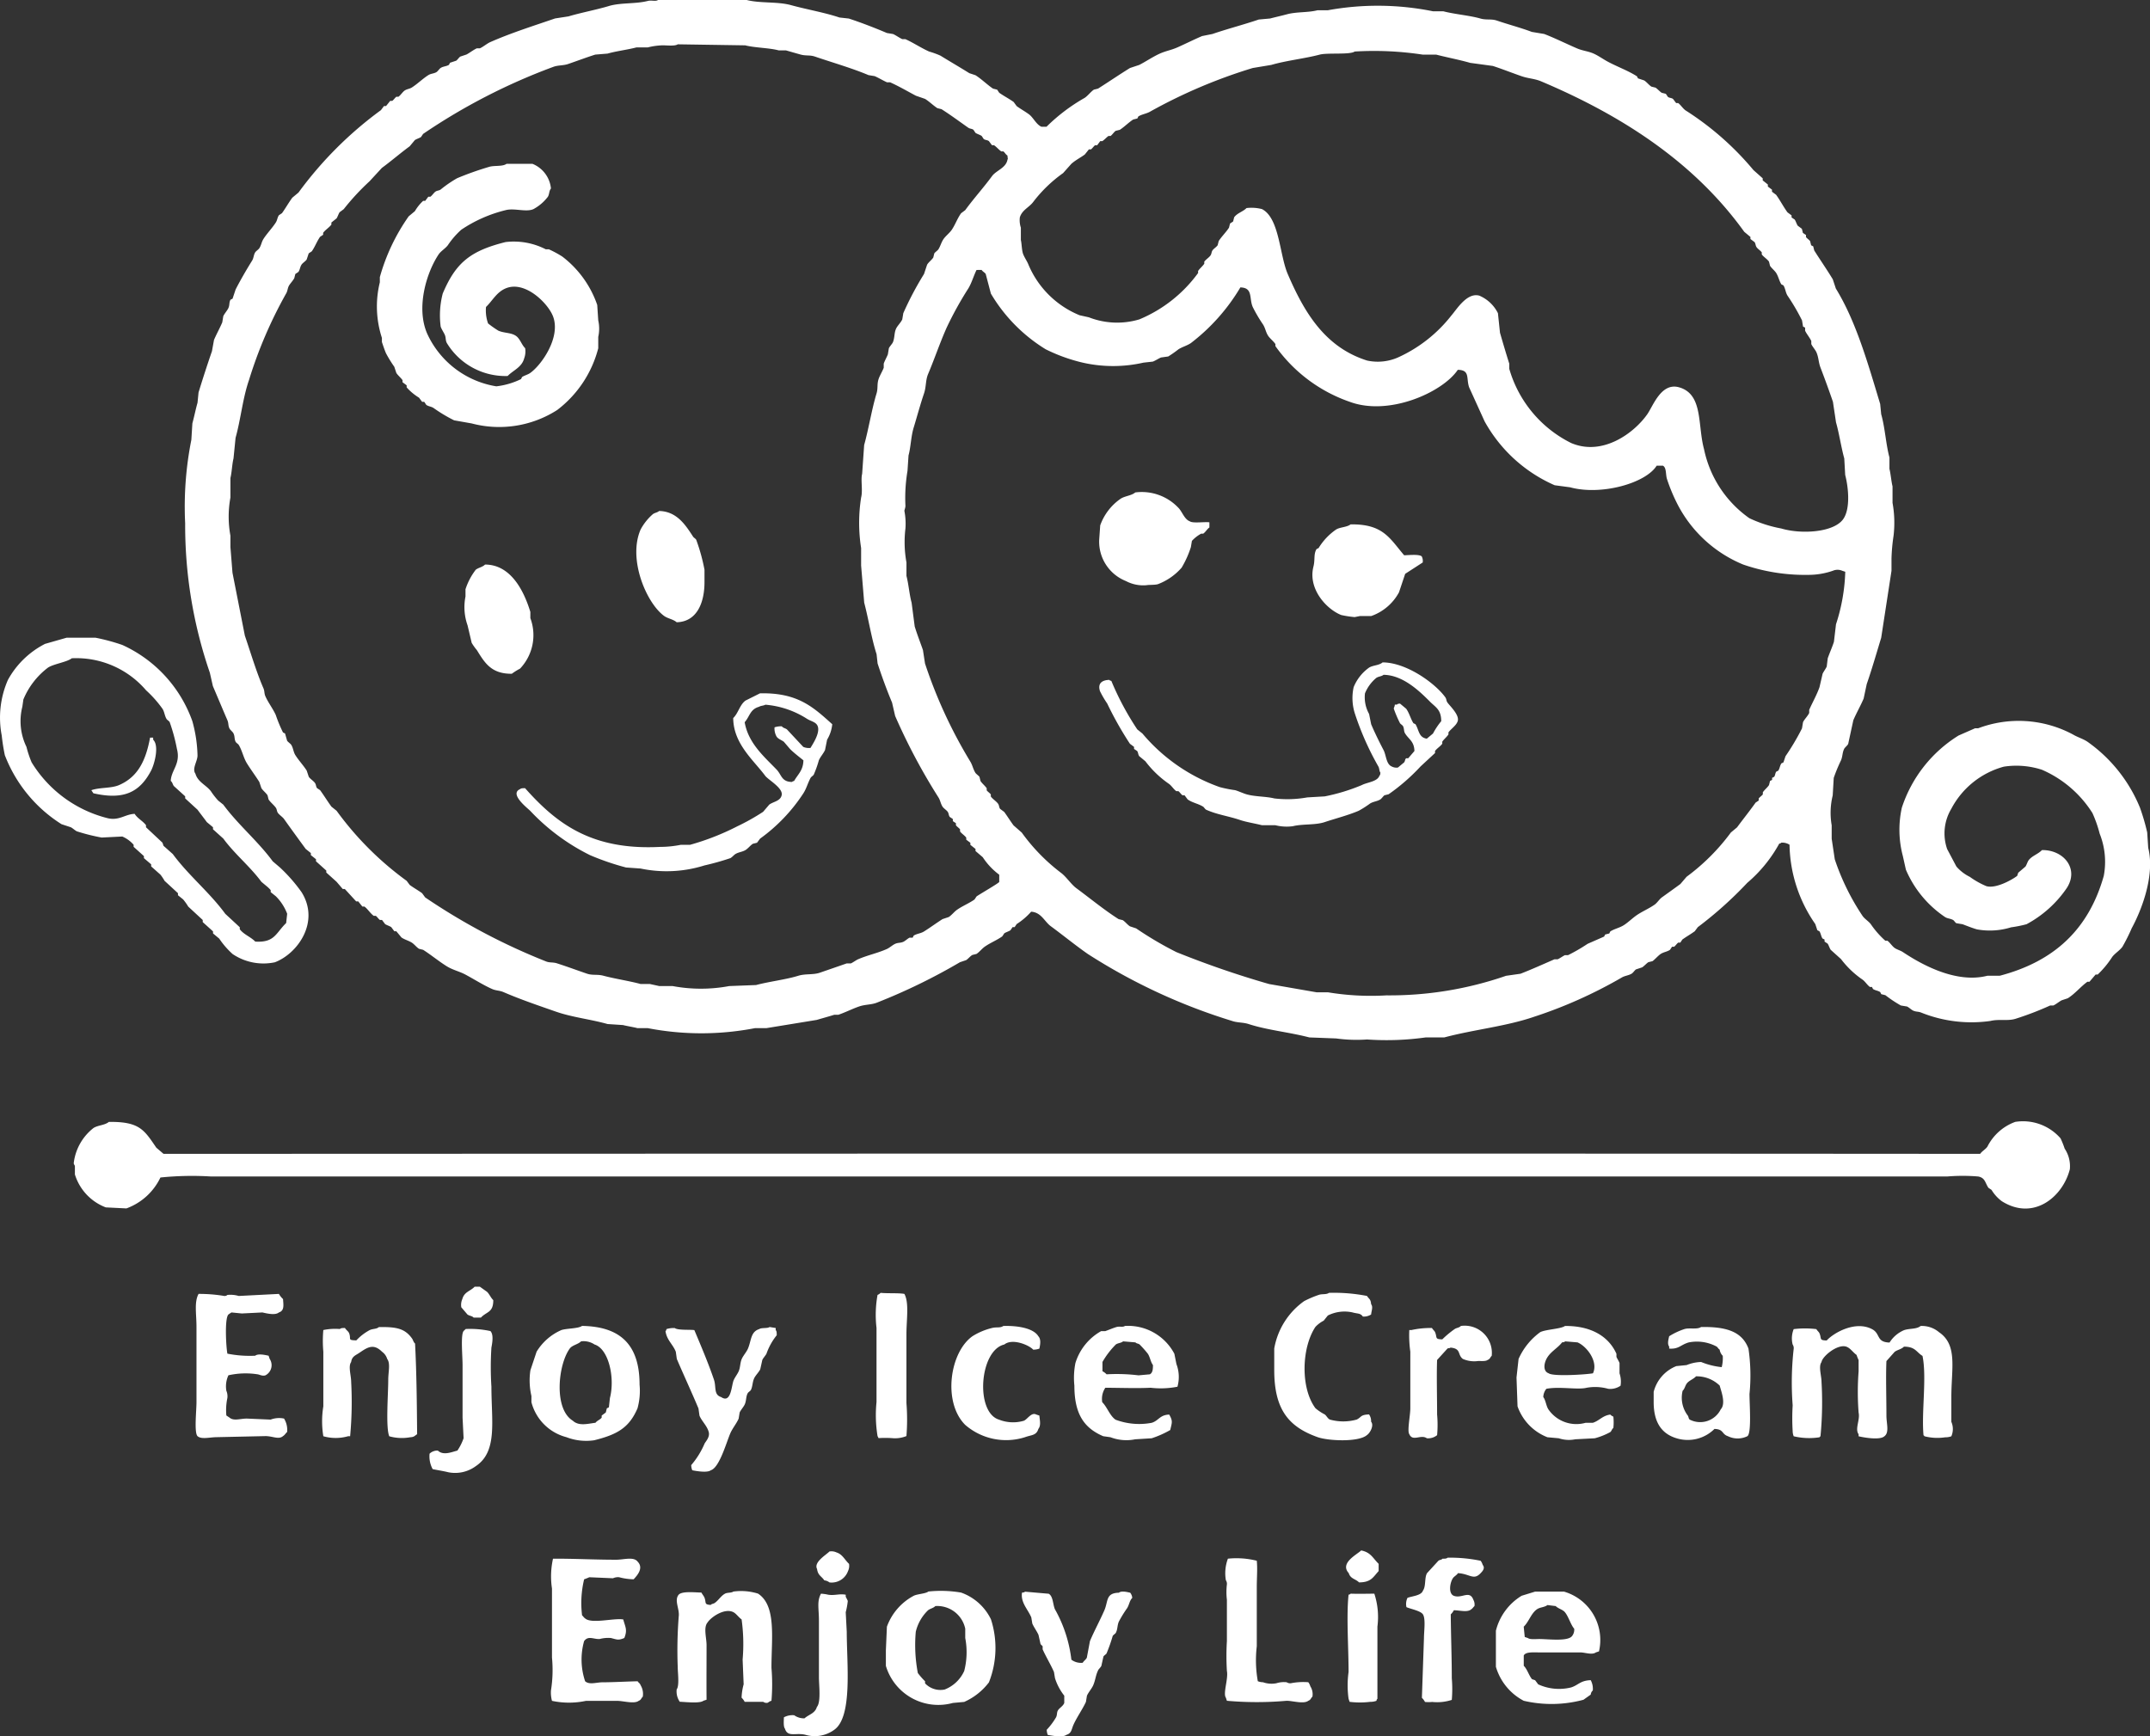 <svg xmlns="http://www.w3.org/2000/svg" xmlns:xlink="http://www.w3.org/1999/xlink" width="178.274" height="144" viewBox="0 0 178.274 144"><rect x="0" y="0" width="178.274" height="144" fill="#333333" stroke="none"/><defs><clipPath id="a"><rect width="178.274" height="144" fill="#fff"/></clipPath></defs><g clip-path="url(#a)"><path d="M54.57,0h7.348c1.129.29,2.539.114,3.674.427,1.288.355,2.793.612,4.016,1.025l.769.085c1.01.328,2.209.793,3.161,1.2l.513.085c.226.1.551.331.769.427h.256c.63.28,1.324.741,1.965,1.025a7.023,7.023,0,0,1,.94.342c.762.471,1.639.979,2.392,1.452l.513.171c.494.31.974.79,1.453,1.111l.342.085.171.256c.4.286.8.481,1.2.769L84.3,8.8c.349.255.677.428,1.025.684s.6.842,1.025,1.025h.427a15.088,15.088,0,0,1,3.161-2.392c.249-.159.52-.524.769-.684l.342-.085c.856-.544,1.779-1.171,2.649-1.709l.769-.256c.548-.279,1.148-.691,1.709-.94.514-.228.938-.285,1.453-.513.633-.28,1.4-.664,2.051-.94l.854-.171c1.179-.408,2.621-.783,3.845-1.2l.94-.085c.4-.107.98-.236,1.367-.342.83-.228,1.753-.133,2.563-.342h.854a23.063,23.063,0,0,1,8.715.085h.854c.955.251,2.182.343,3.076.6.512.146.9.013,1.367.171.918.314,2.033.608,2.9.94l1.025.171c.878.338,1.872.829,2.734,1.2.472.2.9.222,1.367.427.386.171.822.485,1.2.684.822.435,1.625.715,2.392,1.2l.085.171.513.171c.2.123.4.388.6.513l.342.085c.155.1.357.329.513.427l.342.085.171.256c.146.1.282.068.427.171l.256.342h.171c.207.15.387.448.6.6a24.264,24.264,0,0,1,5.639,4.956l.769.684v.171l.427.342v.171l.342.256v.171l.342.256c.349.482.592.972.94,1.452l.342.256v.171l.256.171c.089.124.167.389.256.513l.342.256.085.342.256.171v.171c.071.106.274.235.342.342l.085.342.171.085.085.342c.488.778,1.061,1.6,1.538,2.392l.256.769c1.676,2.727,2.654,6.194,3.674,9.569l.085.854c.316,1.1.386,2.474.684,3.589v.94c.1.381.153,1.049.256,1.452V41.7a9.261,9.261,0,0,1,.085,2.734,15.6,15.6,0,0,0-.171,1.88v1.025l-.854,5.554c-.386,1.27-.783,2.641-1.2,3.845l-.256,1.2c-.243.574-.612,1.22-.854,1.794l-.427,1.965c-.063.14-.278.287-.342.427-.153.334-.11.594-.256.94a13.2,13.2,0,0,0-.6,1.452l-.085,1.452a6.04,6.04,0,0,0-.085,2.478v1.111l.256,1.709a19.489,19.489,0,0,0,2.307,4.7c.173.248.508.444.684.684a7.451,7.451,0,0,0,1.2,1.367h.171c.21.15.391.451.6.6.192.136.484.209.683.342,1.416.941,4.345,2.644,7.006,1.965h1.025c4.509-1.184,7.377-3.842,8.63-8.288a6.3,6.3,0,0,0-.342-3.5,10.292,10.292,0,0,0-.6-1.709,9.351,9.351,0,0,0-4.187-3.588,6.858,6.858,0,0,0-3.161-.256,6.989,6.989,0,0,0-4.357,3.5,3.972,3.972,0,0,0-.342,3.332l.769,1.452a3.533,3.533,0,0,0,1.111.854,6.893,6.893,0,0,0,1.367.769c.811.242,2.209-.57,2.563-.854l.085-.256.6-.513c.087-.119.169-.394.256-.513.275-.377.8-.518,1.111-.854,1.806-.025,3.105,1.556,2.051,3.161a9.412,9.412,0,0,1-3.332,2.99,10.182,10.182,0,0,1-1.282.256,5.935,5.935,0,0,1-2.82.171c-.368-.1-.861-.3-1.2-.427l-.513-.085c-.083-.037-.189-.215-.256-.256-.224-.137-.462-.117-.684-.256a8.951,8.951,0,0,1-3.247-3.93L157.782,71a8.486,8.486,0,0,1-.085-4.016A11.1,11.1,0,0,1,162.4,61l1.367-.6h.256a9.532,9.532,0,0,1,7.861.513c.4.239.815.345,1.2.6a12.454,12.454,0,0,1,4.357,5.468,17.664,17.664,0,0,1,.6,2.051l.085,1.282c.589,2.349-.62,5.3-1.367,6.664a14.827,14.827,0,0,1-.769,1.538c-.22.311-.631.551-.854.854a7.9,7.9,0,0,1-1.2,1.453h-.171l-.513.6h-.171c-.554.4-1.027.995-1.623,1.367l-.513.171c-.205.108-.473.335-.684.427H170A25.565,25.565,0,0,1,167.1,84.5c-.648.191-1.345,0-2.051.171a11.176,11.176,0,0,1-5.725-.684c-.267-.113-.418-.054-.684-.171-.148-.065-.364-.278-.513-.342l-.513-.085a10.366,10.366,0,0,1-1.282-.854l-.342-.085-.085-.171c-.2-.131-.39-.124-.6-.256l-.085-.171h-.171c-.212-.148-.392-.448-.6-.6a7.692,7.692,0,0,1-1.794-1.709l-.854-.769c-.089-.122-.168-.389-.256-.513l-.256-.171v-.171l-.171-.085c-.132-.208-.125-.4-.256-.6l-.171-.085-.171-.513a11.827,11.827,0,0,1-2.136-6.579,1.1,1.1,0,0,0-.684-.171c-.1.085-.009.031-.171.085a11.569,11.569,0,0,1-2.649,3.247,32.247,32.247,0,0,1-4.1,3.674l-.256.342c-.35.255-.673.431-1.025.684l-.171.256h-.171c-.108.073-.234.269-.342.342h-.171l-.171.256c-.255.17-.51.177-.769.342-.2.127-.5.476-.684.6l-.342.085c-.155.1-.357.33-.513.427l-.513.171c-.1.066-.237.276-.342.342-.275.173-.578.171-.854.342a38.056,38.056,0,0,1-7.262,3.247c-2.329.8-4.987,1.056-7.433,1.709h-1.538a23.346,23.346,0,0,1-4.87.171,12.415,12.415,0,0,1-2.563-.085l-2.221-.085c-1.7-.443-3.47-.6-5.041-1.111-.46-.148-.918-.1-1.367-.256A48.292,48.292,0,0,1,90.2,79.118c-1.047-.731-2.045-1.549-3.076-2.307-.518-.381-.786-1.149-1.623-1.2a5.667,5.667,0,0,1-1.2,1.025l-.171.256h-.171l-.171.256c-.126.09-.386.166-.513.256l-.171.256c-.475.333-.977.522-1.452.854-.223.156-.449.45-.684.6l-.342.085c-.178.1-.349.324-.513.427L79.6,79.8a48.989,48.989,0,0,1-6.835,3.332c-.5.213-.983.151-1.538.342-.539.185-1.161.5-1.709.684H69.18c-.421.136-1.036.3-1.452.427l-4.187.684H62.6a23.394,23.394,0,0,1-8.886,0h-.854c-.321-.085-.875-.172-1.2-.256l-1.282-.085c-1.416-.4-2.914-.553-4.272-1.025-1.482-.516-2.991-1.031-4.357-1.623-.323-.14-.622-.116-.94-.256-.734-.325-1.511-.82-2.221-1.2-.512-.271-1.047-.379-1.538-.684-.657-.408-1.317-.954-1.965-1.367l-.342-.085c-.2-.124-.4-.388-.6-.513-.259-.165-.606-.249-.854-.427l-.427-.513H32.7l-.256-.342c-.121-.088-.391-.169-.513-.256l-.256-.342H31.5c-.108-.074-.234-.268-.342-.342h-.171c-.272-.195-.5-.57-.769-.769h-.171l-.342-.427h-.171l-.94-1.025h-.171l-.513-.6-.854-.769V72.2l-.854-.769v-.171l-.427-.342v-.171l-.427-.342c-.616-.84-1.191-1.63-1.794-2.478-.124-.175-.389-.337-.513-.513-.1-.146-.068-.281-.171-.427-.156-.223-.449-.449-.6-.684l-.085-.342c-.124-.2-.389-.4-.513-.6l-.171-.513c-.307-.488-.715-1.038-1.025-1.538-.294-.473-.392-1.063-.684-1.538-.042-.068-.218-.173-.256-.256-.119-.26-.052-.424-.171-.684-.064-.14-.277-.287-.342-.427-.12-.261-.056-.419-.171-.684-.38-.877-.82-1.931-1.2-2.82L17.4,55.793A37.626,37.626,0,0,1,15.353,43.4a28.372,28.372,0,0,1,.513-6.921l.085-1.367c.142-.516.277-1.185.427-1.709l.085-.854c.348-1.142.736-2.331,1.111-3.418l.171-.94c.189-.449.493-1,.684-1.452l.085-.513c.091-.209.334-.475.427-.684.114-.257.041-.437.171-.684l.171-.085.256-.769c.41-.8.905-1.649,1.367-2.392.138-.223.117-.462.256-.684.066-.105.275-.237.342-.342.166-.261.176-.508.342-.769.291-.458.734-.909,1.025-1.367.131-.207.12-.4.256-.6l.256-.171c.311-.436.54-.853.854-1.282l.513-.427a31.453,31.453,0,0,1,6.835-6.835l.256-.342h.171l.342-.427h.171c.108-.074.234-.268.342-.342h.171c.175-.122.337-.39.513-.513.2-.136.391-.125.6-.256.458-.29.908-.737,1.367-1.025.221-.139.462-.117.684-.256.1-.066.237-.276.342-.342.222-.139.461-.118.684-.256l.085-.171.513-.171c.1-.066.237-.276.342-.342l.513-.171c.262-.139.585-.393.854-.513h.256c.268-.119.586-.393.854-.513,1.7-.753,3.606-1.355,5.383-1.965l1.111-.171c1-.3,2.307-.546,3.332-.854.986-.3,2.219-.162,3.247-.427.306-.079.655.068.854-.085m7.177,3.759c.862.222,2,.208,2.82.427h.6c.347.1.849.244,1.2.342.464.13.772.025,1.2.171,1.463.5,3.091.964,4.443,1.538l.513.085c.305.13.721.38,1.025.513h.256c.7.309,1.475.763,2.136,1.111L76.7,8.2c.335.2.694.559,1.025.769l.342.085c.746.471,1.509,1.04,2.221,1.538.146.1.281.068.427.171l.171.256c.127.09.387.166.513.256l.171.256c.146.1.283.067.427.171l.256.342h.171c.2.134.4.379.6.513h.171c.131.094.184.25.342.342.011.257.06.238,0,.342-.118.691-.93.888-1.282,1.367-.722.983-1.5,1.831-2.221,2.82l-.342.256c-.31.429-.472.924-.769,1.367-.18.268-.5.508-.684.769s-.261.593-.427.854c-.067.105-.275.236-.342.342l-.085.342c-.121.19-.407.4-.513.6l-.256.769A26.57,26.57,0,0,0,74.9,25.974l-.085.513c-.112.258-.4.525-.513.769-.164.357-.106.726-.256,1.111-.058.148-.278.366-.342.513l-.085.513c-.086.221-.262.527-.342.769V30.5c-.1.273-.334.656-.427.94-.145.443-.035.75-.171,1.2-.394,1.294-.648,2.915-1.025,4.272L71.487,39.3c-.129.5.068,1.362-.085,1.965a13.549,13.549,0,0,0,0,4.187v1.452l.256,3.076c.371,1.408.6,2.951,1.025,4.272l.085.769c.337,1.042.784,2.262,1.2,3.247l.256,1.111a49.78,49.78,0,0,0,3.588,6.75c.165.261.175.509.342.769.095.148.329.287.427.427s.068.281.171.427l.256.171V68.1l.256.171v.171c.073.108.269.234.342.342v.171c.123.176.388.338.513.513v.171l.342.256v.171l.427.342v.171l.6.513a5.661,5.661,0,0,0,1.367,1.452v.6c-.057.115-1.639,1.024-1.88,1.2l-.171.256c-.475.333-.977.521-1.452.854-.223.156-.448.45-.684.6l-.513.171c-.487.307-1.046.72-1.538,1.025-.277.172-.575.174-.854.342l-.085.171h-.256c-.149.069-.363.275-.513.342-.264.117-.42.054-.684.171-.209.093-.474.334-.684.427-.8.356-1.571.5-2.392.854-.155.066-.442.281-.6.342h-.342c-.674.237-1.539.533-2.221.769-.565.195-1.194.071-1.794.256-1.035.32-2.4.475-3.5.769l-2.221.085a12.723,12.723,0,0,1-4.7,0H54.655c-.123-.032-.646-.14-.769-.171h-.769c-.958-.259-2.12-.429-3.076-.684-.517-.138-.9-.013-1.367-.171-.792-.269-1.682-.6-2.478-.854-.376-.121-.61-.031-.94-.171a51.877,51.877,0,0,1-10-5.3L35,74.077c-.354-.256-.676-.428-1.025-.684l-.256-.342a26.185,26.185,0,0,1-5.81-5.81l-.427-.342c-.337-.46-.6-.9-.94-1.367l-.256-.171c-.1-.146-.068-.281-.171-.427-.122-.173-.4-.337-.513-.513l-.171-.513c-.265-.42-.675-.859-.94-1.282-.172-.275-.169-.58-.342-.854-.065-.1-.278-.237-.342-.342l-.171-.6-.171-.085a11.872,11.872,0,0,1-.6-1.452c-.224-.5-.632-1.035-.854-1.538-.117-.264-.056-.418-.171-.684-.584-1.346-1.045-2.916-1.538-4.357l-1.025-5.212-.171-2.136v-.94a8.747,8.747,0,0,1,0-3.161V39.644c.115-.448.141-1.168.256-1.623l.171-1.709c.427-1.523.594-3.292,1.111-4.785a36.608,36.608,0,0,1,3.076-7.177c.138-.223.118-.46.256-.684.109-.175.323-.4.427-.6l.085-.342.256-.171c.136-.2.124-.392.256-.6.093-.146.335-.288.427-.427l.171-.513.256-.171c.273-.393.409-.8.684-1.2l.256-.171V19.31c.176-.246.508-.444.684-.684v-.171l.427-.342c.087-.12.169-.392.256-.513l.342-.256a19.71,19.71,0,0,1,2.136-2.307l1.025-1.111c.8-.588,1.507-1.205,2.307-1.794l.427-.513c.122-.089.389-.168.513-.256l.171-.256A49.975,49.975,0,0,1,45.855,5.554c.427-.165.84-.1,1.282-.256.686-.236,1.531-.552,2.221-.769l1.025-.085c.711-.207,1.675-.321,2.392-.513h.94a5.585,5.585,0,0,1,1.2-.171c.389-.006,1.039.085,1.282-.085l5.554.085m56.22.769h1.111c.91.235,1.943.431,2.82.684l1.88.256c.748.24,1.637.594,2.392.854.59.2,1.068.192,1.623.427,6.858,2.9,12.754,6.8,16.832,12.474l.513.427v.171l.342.256c.1.145.069.281.171.427s.327.281.427.427V21.1c.147.206.456.385.6.6l.085.342c.125.2.388.4.513.6.187.3.242.642.427.94l.171.085c.171.276.17.578.342.854a17.455,17.455,0,0,1,1.2,2.051l.085.513.171.085v.256c.123.268.393.586.513.854v.256c.093.209.336.474.427.684.192.442.164.82.342,1.282.334.869.712,1.907,1.025,2.82l.256,1.709c.259.9.426,2.059.684,2.99L153,39.388c.292,1.134.426,2.846-.171,3.674-.8,1.106-3.482,1.259-5.126.769a10.763,10.763,0,0,1-2.649-.854,9.3,9.3,0,0,1-3.759-5.725c-.548-2.007-.058-4.54-2.051-5.126-1.494-.44-2.163,1.523-2.649,2.221-1.068,1.535-3.688,3.52-6.323,2.392a9.938,9.938,0,0,1-5.126-6.152v-.427c-.251-.786-.529-1.73-.769-2.563l-.171-1.623a3.061,3.061,0,0,0-1.538-1.452c-1.029-.3-1.907,1.176-2.307,1.623a11.779,11.779,0,0,1-4.443,3.5,4.169,4.169,0,0,1-2.563.256c-3.48-1.1-5.2-3.969-6.579-7.177-.681-1.581-.686-4.645-2.136-5.383a3.475,3.475,0,0,0-1.282-.085c-.291.3-.783.416-1.025.769l-.085.342-.256.171-.085.342c-.236.371-.619.74-.854,1.111l-.085.342c-.094.148-.329.287-.427.427s-.068.281-.171.427c-.122.175-.39.337-.513.513v.171c-.133.2-.379.4-.513.6v.171a11.475,11.475,0,0,1-4.87,3.845,6.437,6.437,0,0,1-4.187-.171l-.769-.171a7.8,7.8,0,0,1-4.272-4.272c-.106-.244-.342-.59-.427-.854-.1-.323-.1-.822-.171-1.111V18.882a1.975,1.975,0,0,1-.085-.854c.184-.617.778-.829,1.111-1.282a11.466,11.466,0,0,1,2.478-2.392l.684-.769c.339-.3.74-.5,1.111-.769l.342-.427h.171c.108-.074.234-.268.342-.342h.171l.256-.342h.171c.177-.106.348-.318.513-.427h.171c.145-.1.287-.334.427-.427l.342-.085c.37-.237.74-.619,1.111-.854l.342-.085.085-.171c.33-.2.7-.223,1.025-.427a43.289,43.289,0,0,1,8.459-3.589l1.538-.256c1.264-.368,2.754-.522,4.016-.854.646-.17,2.5.027,2.9-.256a26.806,26.806,0,0,1,5.639.256M42.01,13.585h2.136a2.461,2.461,0,0,1,1.538,2.051c-.16.179-.123.464-.256.684a3.73,3.73,0,0,1-1.2,1.025c-.615.27-1.577-.108-2.307.085a11.419,11.419,0,0,0-3.674,1.623,6.828,6.828,0,0,0-1.111,1.282c-.2.269-.583.49-.769.769-1,1.5-1.894,4.411-.94,6.579a7.641,7.641,0,0,0,5.725,4.357,6.291,6.291,0,0,0,2.051-.6l.085-.171c.216-.142.476-.193.684-.342.95-.681,2.549-2.974,1.88-4.7-.429-1.1-2.34-2.987-3.93-2.307-.757.324-1.077,1.013-1.623,1.538a3.21,3.21,0,0,0,.171,1.367,8.933,8.933,0,0,0,.854.6c.5.215,1.04.148,1.452.427.348.235.47.738.769,1.025a1.662,1.662,0,0,1-.085.854c-.2.74-.916.981-1.367,1.452a5.676,5.676,0,0,1-5.041-2.734c-.129-.248-.061-.424-.171-.684-.074-.173-.285-.487-.342-.684a7.2,7.2,0,0,1,.171-2.734c1.079-2.56,2.291-3.544,5.212-4.272a5.793,5.793,0,0,1,3.332.6h.256a9.1,9.1,0,0,1,1.111.6,8.532,8.532,0,0,1,2.9,4.016l.085,1.282a3.14,3.14,0,0,1,0,1.367v.94A9.369,9.369,0,0,1,46.2,34.005a8.913,8.913,0,0,1-7.092,1.111l-1.452-.256a12.679,12.679,0,0,1-1.709-1.025c-.207-.131-.4-.12-.6-.256l-.171-.256H35l-.256-.342a4.563,4.563,0,0,1-1.025-.854v-.171l-.342-.256v-.171c-.132-.193-.389-.4-.513-.6l-.171-.513a10.006,10.006,0,0,1-.684-1.111c-.131-.3-.253-.678-.342-.94v-.342a8.4,8.4,0,0,1-.171-4.614v-.427a16.414,16.414,0,0,1,2.392-5.041l.513-.427a3.73,3.73,0,0,1,.684-.854h.171l.256-.342h.171c.146-.1.286-.329.427-.427s.276-.07.427-.171a9.925,9.925,0,0,1,1.367-.94,25.809,25.809,0,0,1,2.649-.94c.427-.135,1.124-.007,1.452-.256m39.388,8.8c.084.139.276.223.342.342l.427,1.623A13.437,13.437,0,0,0,86.7,28.964a14.049,14.049,0,0,0,3.076,1.111,11.364,11.364,0,0,0,5.041,0l.769-.085c.194-.065.51-.276.684-.342l.6-.085a9.637,9.637,0,0,0,.854-.6c.324-.2.714-.3,1.025-.513a16.24,16.24,0,0,0,4.1-4.614c1.064.027.711.891,1.025,1.623a12.236,12.236,0,0,0,.854,1.452c.2.317.224.634.427.94.149.225.445.453.6.684v.171a12.614,12.614,0,0,0,6.152,4.614c3.265,1.221,7.718-.786,8.971-2.649,1.038.015.68.7.94,1.452l1.282,2.82a12.235,12.235,0,0,0,5.81,5.3l1.282.171c2.548.7,6.261-.323,7.177-1.794h.513c.314.159.219.73.342,1.111a14.383,14.383,0,0,0,.94,2.221,10.706,10.706,0,0,0,5.383,4.87,15.7,15.7,0,0,0,5.383.854,6.2,6.2,0,0,0,2.051-.342.976.976,0,0,1,.769,0l.256.085a15.4,15.4,0,0,1-.769,4.357l-.171,1.452c-.126.4-.372.956-.513,1.367l-.085.684c-.06.156-.276.444-.342.6l-.256,1.111c-.219.629-.6,1.3-.854,1.88v.256c-.114.257-.4.525-.513.769l-.085.513a19.757,19.757,0,0,1-1.367,2.307l-.171.513-.171.085c-.131.2-.124.39-.256.6l-.171.085c-.1.154-.069.274-.171.427l-.171.085v.171l-.171.085-.085.342c-.125.2-.383.4-.513.6v.171c-.072.108-.269.234-.342.342v.171l-.256.171c-.512.72-1.02,1.348-1.538,2.051l-.513.427a17.333,17.333,0,0,1-3.674,3.674l-.513.6c-.526.387-1,.724-1.538,1.111-.206.15-.386.45-.6.6-.468.328-.976.536-1.452.854-.366.245-.738.62-1.111.854-.35.22-.76.294-1.111.513l-.085.171-.342.085-.085.171-1.367.6a14.5,14.5,0,0,1-1.623.94h-.256c-.158.069-.44.273-.6.342H128.9c-.885.385-1.9.843-2.82,1.2l-1.2.171a29.5,29.5,0,0,1-9.911,1.623,21.84,21.84,0,0,1-4.87-.256h-.94l-3.93-.684a78.371,78.371,0,0,1-7.69-2.649,29.3,29.3,0,0,1-3.332-1.965l-.513-.171c-.2-.123-.4-.389-.6-.513l-.342-.085c-1.2-.764-2.353-1.717-3.5-2.563-.44-.324-.844-.96-1.282-1.282a15.676,15.676,0,0,1-3.247-3.332l-.684-.6c-.28-.381-.488-.723-.769-1.111l-.342-.256c-.1-.144-.068-.283-.171-.427-.148-.207-.45-.387-.6-.6v-.171c-.073-.107-.27-.234-.342-.342v-.171c-.13-.195-.388-.4-.513-.6l-.085-.342c-.067-.1-.276-.237-.342-.342-.186-.3-.241-.645-.427-.94A39.5,39.5,0,0,1,76.7,55.024l-.171-1.111c-.206-.6-.495-1.331-.684-1.965l-.256-1.965c-.184-.662-.246-1.533-.427-2.221V46.651a9.472,9.472,0,0,1-.085-2.82,5.527,5.527,0,0,0-.085-1.452c-.008-.072.083-.251.085-.427a13.525,13.525,0,0,1,.171-2.9l.085-1.282c.192-.692.2-1.566.427-2.307.274-.9.56-1.961.854-2.82.195-.569.122-1.1.342-1.623.531-1.251.972-2.579,1.538-3.845a28.89,28.89,0,0,1,1.794-3.247c.277-.447.451-1.071.684-1.538ZM94.129,40.841a4.174,4.174,0,0,1,3.589,1.282c.312.317.49.95.94,1.111.244.187,1.265.024,1.623.085v.427c-.194.134-.325.387-.513.513H99.6a2.87,2.87,0,0,0-.769.6l-.085.513a8.1,8.1,0,0,1-.769,1.709,4.933,4.933,0,0,1-1.965,1.367c-.263.077-.771.046-.94.085a3.061,3.061,0,0,1-1.709-.342,3.52,3.52,0,0,1-2.221-3.418l.085-1.2a4.531,4.531,0,0,1,1.709-2.221c.358-.224.883-.242,1.2-.513M54.655,42.379c1.485.03,2.21,1.2,2.82,2.136.045.07.218.171.256.256a15.505,15.505,0,0,1,.684,2.478v1.025c0,1.758-.654,3.294-2.307,3.332-.278-.246-.721-.3-1.025-.513-1.462-1.044-3.044-4.7-1.965-7.177a4.506,4.506,0,0,1,1.025-1.282c.155-.11.374-.129.513-.256m57.331,1.111c2.706-.04,3.239,1.154,4.443,2.563.4-.012,1.214-.1,1.452.085a.8.8,0,0,1,.085.513l-1.452.94L116,49.128a4.2,4.2,0,0,1-2.307,1.965h-.94l-.427.085a8.328,8.328,0,0,1-1.111-.171c-1.214-.473-2.779-2.162-2.307-4.016.148-.581,0-1.025.256-1.452l.171-.085a5.047,5.047,0,0,1,1.452-1.538c.332-.207.89-.183,1.2-.427m-71.77,3.332c2.172,0,3.247,2.246,3.759,3.93v.513a4.034,4.034,0,0,1-.854,4.187,5.092,5.092,0,0,0-.684.427c-1.719.016-2.254-.926-2.9-1.965a4.378,4.378,0,0,1-.427-.6l-.342-1.452a4.493,4.493,0,0,1-.171-2.392v-.6a5.362,5.362,0,0,1,.854-1.623c.246-.178.563-.215.769-.427M5.527,52.888H7.919a16.7,16.7,0,0,1,2.221.6,10.979,10.979,0,0,1,5.81,6.323,11.44,11.44,0,0,1,.427,2.82c.018.484-.481,1.111-.171,1.538.2.7.9.94,1.282,1.453a6.22,6.22,0,0,0,.6.769l.427.342c1.237,1.679,2.858,3.011,4.1,4.7l.6.513a13.231,13.231,0,0,1,1.794,2.051c1.539,2.464-.325,5.09-2.221,5.81a4.57,4.57,0,0,1-3.5-.684,6.843,6.843,0,0,1-1.111-1.282l-.513-.427v-.171l-.854-.769V76.3l-1.2-1.111a4.61,4.61,0,0,0-.427-.6l-.427-.342v-.171l-1.111-1.025a3.865,3.865,0,0,0-.342-.513l-.769-.684v-.171l-.6-.513V71l-.854-.769v-.171a2.584,2.584,0,0,0-.94-.684l-1.709.085a16.077,16.077,0,0,1-2.051-.513c-.149-.064-.365-.276-.513-.342L5.1,68.353A11.742,11.742,0,0,1,.4,62.628,16.378,16.378,0,0,1,.144,61a7.8,7.8,0,0,1,.513-4.614A7.29,7.29,0,0,1,3.733,53.4l1.794-.513m6.579,4.357a9.61,9.61,0,0,1,1.367,1.538c.173.275.172.577.342.854.041.067.219.173.256.256a14.844,14.844,0,0,1,.6,2.221c.322,1.247-.47,1.736-.513,2.649.16.143.146.276.256.427l.94.854v.171l1.025.94c.272.369.5.656.769,1.025l.513.427v.171l.854.769c.955,1.3,2.2,2.291,3.161,3.589l.513.427a3.578,3.578,0,0,1,.256.256v.171l.427.342a4.083,4.083,0,0,1,.94,1.452l-.085.769c-.858.826-.943,1.642-2.563,1.538-.37-.391-.959-.587-1.282-1.025V76.9l-1.2-1.111C17.372,74,15.64,72.612,14.327,70.83l-.769-.684-.085-.256-1.367-1.282v-.171c-.258-.35-.7-.553-.94-.94-.8.024-1.308.613-2.307.342a10.319,10.319,0,0,1-6.237-4.614,8.539,8.539,0,0,1-.427-1.282,4.875,4.875,0,0,1-.342-3.332l.085-.6a6.355,6.355,0,0,1,2.051-2.649c.489-.308,1.567-.452,1.965-.769a7.615,7.615,0,0,1,6.152,2.649m102.529-2.307c1.988,0,4.377,1.737,5.212,2.9.1.145.069.281.171.427.188.271,1.009,1.024.854,1.538-.112.372-.563.646-.769.94v.171c-.133.2-.379.4-.513.6v.171c-.147.207-.447.389-.6.6v.171l-1.2,1.111a16.26,16.26,0,0,1-2.649,2.307l-.342.085c-.1.066-.237.276-.342.342-.276.172-.578.171-.854.342a8.286,8.286,0,0,1-.94.6c-.876.376-1.925.64-2.82.94-.786.263-1.822.137-2.649.342a3.845,3.845,0,0,1-1.453-.085h-1.111c-.585-.149-1.283-.254-1.794-.427-.99-.335-1.911-.446-2.82-.854-.083-.037-.189-.215-.256-.256-.419-.257-.891-.322-1.282-.6l-.256-.342h-.171c-.108-.073-.234-.268-.342-.342h-.171c-.212-.148-.392-.447-.6-.6a8.484,8.484,0,0,1-1.965-1.88l-.513-.427c-.1-.145-.069-.281-.171-.427l-.256-.171v-.171l-.342-.256a28.478,28.478,0,0,1-1.88-3.332,8.41,8.41,0,0,1-.6-1.025c-.227-.693.218-.927.769-.94.1.085.008.031.171.085A23.47,23.47,0,0,0,94.3,60.492l.427.342a14.839,14.839,0,0,0,6.408,4.443,10.526,10.526,0,0,0,1.282.256c.267.076.673.266.94.342.723.206,1.6.166,2.307.342a9.255,9.255,0,0,0,2.734-.085l1.452-.085a15.868,15.868,0,0,0,3.076-.94c.442-.23,1.28-.279,1.452-.769.079-.1.056-.072.085-.256-.107-.131-.077-.354-.171-.513a23.651,23.651,0,0,1-1.965-4.443,4.226,4.226,0,0,1-.085-2.136,3.69,3.69,0,0,1,1.282-1.623c.325-.2.832-.18,1.111-.427m3.93,3.247c.472.472.934.656.94,1.623a6.017,6.017,0,0,0-.684,1.025l-.513.427c-.68-.1-.641-.716-.94-1.2l-.171-.085c-.239-.385-.338-.835-.6-1.2l-.513-.427c-.184.029-.16.006-.256.085h-.171c-.006.178-.09.247-.085.342a9.577,9.577,0,0,0,.513,1.2c.042.068.218.173.256.256.108.232.046.4.171.6.3.485.752.649.769,1.452l-.513.6H116.6c-.114.087-.08.221-.171.342l-.513.427a.8.8,0,0,1-.513-.085c-.469-.188-.456-.935-.684-1.367-.342-.65-.725-1.43-1.025-2.136l-.171-.854a2.833,2.833,0,0,1-.342-1.709,3.266,3.266,0,0,1,.94-1.282c.19-.128.433-.117.6-.256,1.618.021,2.992,1.368,3.845,2.221M63.028,57.5c3.112-.064,4.392,1.133,5.981,2.563a3.06,3.06,0,0,1-.427,1.282l-.171.854c-.116.268-.4.586-.513.854a8.847,8.847,0,0,1-.427,1.2c-.043.069-.212.175-.256.256-.242.442-.334.866-.6,1.282a14.13,14.13,0,0,1-3.589,3.759l-.256.342-.342.085c-.2.124-.4.39-.6.513-.276.172-.577.171-.854.342-.119.073-.285.281-.427.342a21.659,21.659,0,0,1-2.136.6,10.48,10.48,0,0,1-5.3.256l-1.2-.085a21.387,21.387,0,0,1-2.99-1.025,17.37,17.37,0,0,1-4.956-3.674c-.219-.222-1.747-1.392-.854-1.794.108-.088.212-.081.427-.085,2.634,2.966,5.539,5.159,11.193,4.87a8.868,8.868,0,0,0,1.709-.171h.769a20.783,20.783,0,0,0,3.93-1.538,17.976,17.976,0,0,0,2.136-1.2l.513-.6c.356-.255.906-.283,1.025-.769.148-.6-1.1-1.269-1.367-1.623-.952-1.288-2.636-2.646-2.649-4.785.423-.4.541-1.106,1.025-1.452l1.2-.6m3.93,2.136c.306.192.726.244.854.6.208.573-.434,1.5-.6,1.794a1.2,1.2,0,0,1-.6-.085L65.25,60.492c-.16-.115-.291-.1-.427-.256a1.706,1.706,0,0,0-.6.085,1.357,1.357,0,0,0,.171.769c.135.2.4.278.6.427l.513.6c.334.334.745.642,1.111.94-.019.845-.459,1.156-.769,1.709-.163.055-.075,0-.171.085-.882-.007-.861-.587-1.282-1.025-1.023-1.065-2.348-2.18-2.649-3.93.428-.482.442-1.072,1.2-1.282.108-.085.4-.088.513-.171a7.554,7.554,0,0,1,3.5,1.2M12.448,61.176H12.7v.171c.525.508.1,2.045-.171,2.563-.946,1.8-2.27,2.454-4.785,1.88l-.171-.256c.723-.247,1.644-.139,2.307-.427,1.552-.674,2.212-2.028,2.563-3.93M9.03,93.045c2.541-.034,2.923.662,3.93,2.136l.6.513c50.012-.016,100.619-.039,150.632,0,.151-.225.449-.376.6-.6a4.193,4.193,0,0,1,2.307-2.051,4.125,4.125,0,0,1,3.759,1.367,7.693,7.693,0,0,1,.342.854,2.615,2.615,0,0,1,.427,1.709c-.585,2.294-3.01,4.306-5.639,2.649a3.249,3.249,0,0,1-.854-.94l-.256-.171c-.282-.406-.261-.832-.854-.94a15.517,15.517,0,0,0-2.563,0H17.489a25.773,25.773,0,0,0-4.187.085,5.032,5.032,0,0,1-2.82,2.563l-1.709-.085A4.264,4.264,0,0,1,6.21,97.4v-.684c-.018-.123-.125-.136-.085-.342a4.342,4.342,0,0,1,1.623-2.82c.377-.245.949-.226,1.282-.513m30.331,13.671h.427l.6.427c.2.2.309.493.513.684.006,1.054-.55.938-1.025,1.452h-.6c-.148-.155-.325-.128-.513-.256l-.513-.6a1.207,1.207,0,0,1,.085-.684c.168-.606.658-.644,1.025-1.025m33.664.513c.6.057,1.472,0,1.965.085.408.735.171,2.155.171,3.332v5.725a17.077,17.077,0,0,1,0,2.734,2.507,2.507,0,0,1-1.2.171,8.347,8.347,0,0,0-1.111,0l-.085-.171a10.81,10.81,0,0,1-.085-2.82v-6.152a9.25,9.25,0,0,1,.085-2.734.747.747,0,0,0,.256-.171m37.167,0a14.3,14.3,0,0,1,3.161.256c.167.266.308.246.342.684.178.223.028.549,0,.854a1.1,1.1,0,0,1-.684.171c-.211-.3-.446-.223-.854-.342a3.078,3.078,0,0,0-2.051.256l-.342.427a2.585,2.585,0,0,0-.684.513c-1.15,1.715-1.257,5.061,0,6.75a4.078,4.078,0,0,0,.769.513c.15.108.242.345.427.427a4.126,4.126,0,0,0,2.221,0c.416-.2.289-.4,1.025-.427a.946.946,0,0,1,.171.6c.272.327-.112.97-.342,1.111-.673.6-3.2.494-4.1.171-2.394-.855-3.588-2.291-3.588-5.554v-1.794a6.1,6.1,0,0,1,2.478-3.93,8.612,8.612,0,0,1,1.2-.513c.287-.107.639-.01.854-.171m-93.728.085a12.536,12.536,0,0,1,2.136.171.331.331,0,0,0,.256-.085,2.433,2.433,0,0,1,.94.085l3.332-.171a1.8,1.8,0,0,0,.342.427c.03.481.132.959-.342,1.111-.289.244-.946.1-1.367,0l-1.709.085-.854-.085a2.979,2.979,0,0,0-.256.171c-.328.321-.194,2.709-.085,3.247a9.544,9.544,0,0,0,2.307.171c.238-.2.854-.056,1.111,0l.085.256a.948.948,0,0,1-.342,1.367c-.269.094-.5-.07-.684-.085a6.488,6.488,0,0,0-2.392.085,2.17,2.17,0,0,0-.171,1.282,1.184,1.184,0,0,1,.085.6,4.837,4.837,0,0,0-.085,1.452l.256.171c.356.312.9.08,1.452.085l1.965.085a1.961,1.961,0,0,1,1.111-.085,1.8,1.8,0,0,1,.256,1.111c-.134.117-.182.24-.342.342-.355.311-.858,0-1.452,0L18,119.19c-.608,0-1.29.208-1.623-.085-.287-.29-.085-2.1-.085-2.82v-6.237c0-1.071-.2-2.058.171-2.734m31.784,2.649c3.2.048,4.785,1.564,4.785,4.87a5.471,5.471,0,0,1-.171,1.965c-.7,1.633-1.711,2.179-3.589,2.649a4.553,4.553,0,0,1-2.307-.256,4.049,4.049,0,0,1-2.9-2.9v-.513a5.7,5.7,0,0,1-.085-2.136l.513-1.538a4.516,4.516,0,0,1,2.051-1.794c.422-.145,1.4-.117,1.709-.342m34.945,0c1.13-.035,2.484.164,2.9.854.235.249.159.683.085,1.025a1.413,1.413,0,0,1-.513.085c-.337-.379-1.725-.965-2.392-.427-2.072.474-2.434,5.647-.427,6.237a3.156,3.156,0,0,0,2.051.085c.31-.138.621-.727,1.025-.513l.256.085c.03.372.15.82-.085,1.111-.166.553-.584.487-1.111.684a5.172,5.172,0,0,1-4.956-1.025c-1.871-1.872-1.288-6.006.6-7.348a5.422,5.422,0,0,1,1.623-.684c.368-.1.69.019.94-.171m10.082,0a4.34,4.34,0,0,1,4.1,2.307l.171.854a3.01,3.01,0,0,1,.085,1.88,7.135,7.135,0,0,1-2.221.085c-1.133.057-2.431.007-3.759,0a1.657,1.657,0,0,0-.256,1.2c.41.4.633,1.138,1.111,1.452a5.577,5.577,0,0,0,2.99.256c.59-.182.657-.652,1.452-.684.313.548.23.651.085,1.282a8.1,8.1,0,0,1-1.538.684l-1.367.085a3.682,3.682,0,0,1-2.051-.171l-.6-.085c-1.605-.684-2.392-1.863-2.392-4.187a6.308,6.308,0,0,1,.085-1.88,4.569,4.569,0,0,1,2.136-2.649h.342c.241-.083.678-.269.94-.342s.513.04.684-.085m27.854,0a2.253,2.253,0,0,1,2.563,2.478c-.153.144-.115.248-.342.342-.154.119-.49.085-.769.085a2.359,2.359,0,0,1-1.282-.171c-.47-.355-.107-.855-1.025-.94-.088.083-.135.009-.256.085l-.854.94c-.05,1.232,0,3.03,0,4.528a9.445,9.445,0,0,1,0,1.709,1.168,1.168,0,0,1-.854.256c-.494-.348-1.171.311-1.452-.342-.186-.248.085-1.557.085-2.136v-4.7a9.661,9.661,0,0,1-.085-1.794h.171a7.266,7.266,0,0,1,1.709-.171c.06.121.209.232.256.342.194.454-.047.587.6.6a8.137,8.137,0,0,1,1.025-.854c.2-.124.364-.1.513-.256m8.63,0c2.141-.021,3.623.846,4.272,2.307v.256c.046.118.221.393.256.513v.854a2.1,2.1,0,0,1,.085,1.025,1.5,1.5,0,0,1-1.025.256,3.974,3.974,0,0,0-1.794-.085c-.734.183-2.245-.127-3.332.085a1.144,1.144,0,0,0-.256.684c.2.256.239.746.427,1.025a2.81,2.81,0,0,0,3.076,1.111h.6c.545-.17.8-.595,1.452-.684a.78.78,0,0,0,.256.171,4.457,4.457,0,0,1,0,.94c-.134.1-.141.252-.256.342a5.74,5.74,0,0,1-1.282.513l-1.623.085a2.65,2.65,0,0,1-1.367-.085l-.94-.085a4.265,4.265,0,0,1-2.478-2.563l-.085-2.392.171-1.538a5.5,5.5,0,0,1,1.794-2.221c.45-.234,1.713-.263,2.051-.513m29.477,0a2.194,2.194,0,0,1,1.538.513c1.565,1.062,1.025,3,1.025,5.383v2.051a1.506,1.506,0,0,1,0,1.2,1.414,1.414,0,0,1-.513.085,4.3,4.3,0,0,1-1.709-.085c-.075-.095.009-.01-.085-.085-.182-1.881.284-4.825-.085-6.579-.542-.343-.59-.765-1.538-.769-.205.213-.522.251-.769.427l-.684.769c-.058,1.283,0,3,0,4.528,0,.665.257,1.392-.171,1.709-.373.342-1.721.1-2.136,0v-.171c-.327-.438.138-1.188,0-1.794a22.41,22.41,0,0,1,0-3.418v-.94a3.7,3.7,0,0,1-.171-.427c-.285-.19-.513-.571-.854-.684-.724-.238-1.983.8-2.051,1.282-.266.354,0,1.139,0,1.623a29.25,29.25,0,0,1-.085,4.528c-.095.075-.01-.009-.085.085a5.569,5.569,0,0,1-2.136-.085,1.172,1.172,0,0,1-.085-.427,17.459,17.459,0,0,1,0-2.136,24.959,24.959,0,0,1,.085-4.7.52.52,0,0,0-.085-.342,2.057,2.057,0,0,1,.085-1.282,7.82,7.82,0,0,1,1.88,0c.06.121.209.232.256.342.194.454-.047.587.6.6.6-.65,2.383-1.661,3.759-.94.722.378.332,1.085,1.453,1.111a2.628,2.628,0,0,1,1.2-1.025c.456-.159,1.033-.067,1.367-.342m-127.819.085c1.446-.024,2.144.119,2.734.94.111.154.1.282.256.427.126,2.328.153,5.183.171,7.519-.232.141-.211.227-.6.256a3.845,3.845,0,0,1-1.709-.085c-.306-.708-.086-3.477-.085-4.7,0-.628.194-1.342-.085-1.709a1.146,1.146,0,0,0-.427-.6c-.705-.7-1.2-.38-1.88.085-.318.217-.621.293-.684.769-.258.343,0,1.128,0,1.623a30.7,30.7,0,0,1-.085,4.528h-.171a3.732,3.732,0,0,1-2.051,0,7.654,7.654,0,0,1,0-2.478V112.1a9.973,9.973,0,0,1,0-1.794,4.763,4.763,0,0,1,1.367-.085c.108-.088.212-.081.427-.085.084.156.278.272.342.427.2.495-.172.583.6.6a4.305,4.305,0,0,1,1.111-.854c.287-.129.561-.07.769-.256m32.382,0,.513.085v.171c.088.108.081.212.085.427a5.142,5.142,0,0,0-.854,1.538c-.077.147-.276.362-.342.513l-.171.769c-.11.244-.4.511-.513.769-.139.32-.113.627-.256.94-.038.083-.215.189-.256.256-.172.282-.113.608-.256.94-.09.209-.337.475-.427.684l-.085.513c-.168.386-.516.81-.684,1.2-.333.767-.907,2.862-1.623,3.076-.283.229-1.229.066-1.538,0a1.174,1.174,0,0,1-.085-.427,6.883,6.883,0,0,0,1.111-1.794c.119-.2.443-.546.342-.94-.134-.525-.589-.913-.769-1.367l-.085-.6c-.562-1.339-1.227-2.774-1.794-4.1l-.085-.6c-.237-.614-.753-.969-.854-1.709.085-.1.031-.009.085-.171a2.022,2.022,0,0,1,.684-.085c.258.2,1.3.114,1.623.171.555,1.316,1.153,2.725,1.623,4.1.209.613-.037,1.263.6,1.452.82.56.85-.909,1.025-1.367.1-.254.328-.539.427-.769.145-.337.111-.688.256-1.025.116-.268.4-.586.513-.854.288-.676.215-1.4.94-1.623.18-.132.677-.036.854-.171m77.238,0c2.043-.034,3.392.349,3.93,1.794a15.4,15.4,0,0,1,.085,3.759c0,.885.182,3.232-.171,3.5a1.832,1.832,0,0,1-1.623,0c-.524-.174-.332-.581-1.111-.6a3.146,3.146,0,0,1-3.161.769c-1.242-.38-1.878-1.342-1.88-2.99v-.854a3.128,3.128,0,0,1,1.88-2.136l.854-.085a3.412,3.412,0,0,1,1.2-.256,6.175,6.175,0,0,0,1.709.427,3.036,3.036,0,0,0,.085-.94.919.919,0,0,1-.256-.513c-.116-.07-.163-.195-.256-.256a3.468,3.468,0,0,0-2.307-.342c-.69.2-.809.57-1.623.513v-.171c-.175-.211-.052-.622,0-.854a5.685,5.685,0,0,1,1.282-.6c.4-.117,1.069.06,1.367-.171m-102.443.171a7.922,7.922,0,0,1,2.051.171c.268.265.174.916.085,1.367a25.607,25.607,0,0,0,0,3.247c0,2.87.521,5.365-1.282,6.579a2.888,2.888,0,0,1-2.307.513c-.36-.093-.947-.183-1.282-.256a2.213,2.213,0,0,1-.256-1.282.934.934,0,0,1,.684-.256c.458.429,1.134.125,1.623,0a4.326,4.326,0,0,0,.513-1.025l-.085-1.709v-4.357c0-.74-.168-2.526.085-2.82.065-.081.106-.09.171-.171m10.68,1.282c1.171.351,1.718,2.752,1.282,4.443l-.085.769-.171.085-.085.342-.342.256v.171c-.13.176-.378.243-.513.427-.665.085-1.386.293-1.88-.171-1.6-.973-1.225-4.646-.256-5.981.211-.29.689-.345.94-.6a1.641,1.641,0,0,1,1.111.256m44.856-.171c.109.115.2.074.342.171a8.561,8.561,0,0,1,.684.769c.178.255.241.711.427.94,0,.379-.028.636-.256.769l-.94.085a14.905,14.905,0,0,0-2.649-.085,1.28,1.28,0,0,0-.342-.256v-.769a6.938,6.938,0,0,1,1.111-1.452c.19-.128.435-.113.6-.256l1.025.085m36.654,0c.756.316,1.744,1.579,1.282,2.563-.49.1-3.314.285-3.674,0-.382-.131-.423-.585-.256-1.025.272-.717.968-1.007,1.367-1.538.184-.029.16-.006.256-.085l1.025.085m11.791,3.589c.114.441.533,1.484.085,1.965a1.9,1.9,0,0,1-2.563.854c-.117-.081-.085-.218-.171-.342a2.439,2.439,0,0,1-.427-2.051c.176-.165.2-.4.342-.6.183-.255.561-.364.769-.6a2.737,2.737,0,0,1,1.965.769m-29.733,13.67c.815.16.973.648,1.452,1.111v.6c-.466.51-.622.934-1.623.94-.3-.3-.712-.291-.854-.769-.774-.842.7-1.547,1.025-1.88m-44.087.085a.992.992,0,0,1,.6.085c.477.141.693.644,1.025.94a.992.992,0,0,1-.085.6,1.438,1.438,0,0,1-1.538.94.857.857,0,0,0-.427-.171c-.226-.346-.529-.4-.6-.94-.3-.562.735-1.158,1.025-1.452m51.264.513a12.42,12.42,0,0,1,2.734.256,1.1,1.1,0,0,1,.171.342c.222.28-.02.523-.171.684-.586.625-.884.059-1.88,0-.112.178-.326.27-.427.427-.249.386-.381,1.274.085,1.452.664.254,1.313-.508,1.623.342a.8.8,0,0,1,.085.513c-.107.091-.133.173-.256.256-.312.284-.9.1-1.452.085a1.285,1.285,0,0,1-.256.342c.01,1.645.085,3.525.085,5.3a10.564,10.564,0,0,1,0,1.794,3.894,3.894,0,0,1-1.623.171,2.983,2.983,0,0,1-.6,0,1.283,1.283,0,0,0-.256-.342l.171-4.956c0-.539.154-1.6-.085-1.965-.193-.3-1.04-.45-1.367-.6a1.17,1.17,0,0,1,.085-.769c.38-.15,1.144-.182,1.282-.6.263-.356.116-1.08.342-1.452l.94-1.025c.14-.1.233-.056.342-.171.215,0,.32,0,.427-.085m-74.162.085c1.623-.013,3.463.088,5.212.085.661,0,1.462-.279,1.794.171.513.538-.077,1.166-.342,1.452a5.048,5.048,0,0,1-1.2-.171,1,1,0,0,0-.513.085l-1.965-.085a4.143,4.143,0,0,1-.427.171,8.392,8.392,0,0,0-.171,2.99c.107.091.133.173.256.256.534.473,2.387-.049,3.161.085.157.619.368.85.085,1.538-.5.21-.594.132-1.111,0a2.771,2.771,0,0,0-.94.085c-.521.02-.937-.3-1.282.171a5.638,5.638,0,0,0,.085,3.332c.355.313.927.086,1.452.085.871,0,1.93-.064,2.9-.085.108.162.176.136.256.342a1.378,1.378,0,0,1,.171.94c-.153.144-.115.248-.342.342-.364.277-1.268,0-1.794,0H48.589a6.746,6.746,0,0,1-2.82,0,2.693,2.693,0,0,1-.085-.854,10.746,10.746,0,0,0,.085-2.734v-5.725a6.776,6.776,0,0,1,.085-2.478m55.964,0a6.925,6.925,0,0,1,2.392.171c.068.7,0,1.375,0,2.221v4.87a9.86,9.86,0,0,0,.085,2.9,1.173,1.173,0,0,0,.427.085,2.122,2.122,0,0,0,1.111.085,2.109,2.109,0,0,1,.854-.085.534.534,0,0,0,.342.085,5.315,5.315,0,0,1,1.453-.085,1.1,1.1,0,0,1,.171.342,1.215,1.215,0,0,1,.171.854c-.153.144-.115.248-.342.342-.381.29-1.292,0-1.794,0a27.923,27.923,0,0,1-4.956,0l-.085-.256c-.254-.349.217-1.578.085-2.221a20.641,20.641,0,0,1,0-2.478v-3.418a5.427,5.427,0,0,1,0-1.282.534.534,0,0,0-.085-.342,3.429,3.429,0,0,1,.171-1.794m-41.012,2.734a4.684,4.684,0,0,1,2.051.171c1.531,1,1.111,3.689,1.111,6.152a16.239,16.239,0,0,1,0,2.734c-.164.038-.252.145-.342.171a.474.474,0,0,1-.342-.085H61.747a1.284,1.284,0,0,0-.256-.342,4.806,4.806,0,0,1,.171-1.111l-.085-2.051a14.806,14.806,0,0,0-.085-3.332c-.239-.158-.437-.474-.684-.6-.747-.376-1.886.445-2.136.854-.357.407-.087,1.269-.085,1.88,0,1.671-.014,2.923,0,4.528l-.256.085c-.313.244-1.469.1-1.965.085a1.5,1.5,0,0,1-.256-1.025c.237-.32.085-1.383.085-1.88a35.954,35.954,0,0,1,.085-4.187c.079-.611-.4-1.329,0-1.794.292-.3,1.309-.183,1.88-.171.061.128.206.293.256.427.162.431-.052.56.513.6.109-.114.2-.074.342-.171.294-.2.517-.594.854-.769.186-.1.528-.049.684-.171m16.148,0a9.945,9.945,0,0,1,2.734.085,4.376,4.376,0,0,1,2.478,2.221A7.751,7.751,0,0,1,82,139.525a5.245,5.245,0,0,1-2.051,1.623l-.94.085a4.538,4.538,0,0,1-5.554-3.076v-1.282l.085-1.965a4.723,4.723,0,0,1,2.221-2.563c.285-.149.964-.17,1.2-.342m8.031,0,1.965.171c.37.211.336.861.513,1.282a11.153,11.153,0,0,1,1.367,4.187,1.324,1.324,0,0,0,.94.256c.085-.154.278-.273.342-.427l.256-1.367c.343-.818.847-1.749,1.2-2.563.324-.755.1-1.428,1.2-1.453.22-.182.7-.053.94,0a.815.815,0,0,1,.171.427c-.23.234-.245.56-.427.854a9.823,9.823,0,0,0-.684,1.111c-.147.338-.089.621-.256.94-.032.061-.222.181-.256.256a13.2,13.2,0,0,1-.513,1.453c-.041.067-.219.174-.256.256l-.171.769c-.038.1-.222.273-.256.342-.223.44-.228.835-.427,1.282-.119.268-.4.585-.513.854l-.085.513c-.258.568-.756,1.28-1.025,1.88-.183.407-.152.717-.6.854-.283.229-1.229.066-1.538,0a1.174,1.174,0,0,1-.085-.427,5.629,5.629,0,0,0,.769-1.025c.116-.219.044-.406.171-.6s.425-.344.513-.6v-.6a4.532,4.532,0,0,1-.769-1.452l-.085-.513c-.258-.594-.683-1.3-.94-1.88v-.256l-.171-.171-.171-.769c-.121-.279-.389-.648-.513-.94l-.085-.513c-.286-.674-.893-1.231-.769-2.051.185-.027.161-.007.256-.085m42.293,0h2.392a4.176,4.176,0,0,1,2.9,4.956l-.256.085c-.318.23-.889.006-1.282,0h-3.5c-.465,0-1.045-.048-1.2.256v.854c.3.3.416.785.684,1.111l.256.085.256.342a4.151,4.151,0,0,0,2.734.256c.6-.192.763-.575,1.623-.6a1.507,1.507,0,0,1,.171.854.52.52,0,0,0-.171.342l-.6.427a10.167,10.167,0,0,1-4.956.085,4.669,4.669,0,0,1-2.307-2.82v-2.99a4.731,4.731,0,0,1,2.136-2.9l1.111-.342m-59.21.171a3.423,3.423,0,0,1,.6.085c.542.083.931-.1,1.452,0v.171a3.726,3.726,0,0,1,.171.342,6.081,6.081,0,0,1-.171.94l.085,1.623c0,2.637.5,7.024-1.025,8.117a2.732,2.732,0,0,1-2.392.427c-.792-.208-1.477.239-1.709-.513-.135-.169-.094-.636-.085-.94a1.507,1.507,0,0,1,.854-.171,1.4,1.4,0,0,0,.854.256c.364-.325.866-.4,1.025-.94.353-.409.171-1.768.171-2.478v-4.7c0-.979-.182-1.579.171-2.221m43.917,0c.7.023,1.232.005,1.965,0a6.241,6.241,0,0,1,.256,2.734v5.981c-.085.1-.031.009-.085.171a1.412,1.412,0,0,1-.513.085,7.081,7.081,0,0,1-1.709,0l-.085-.256a8.049,8.049,0,0,1,0-2.221c0-2.051-.19-4.652,0-6.408.164-.052.075,0,.171-.085m17,1.025c.2.21.588.291.769.513.3.364.482,1.043.769,1.367a.845.845,0,0,1-.171.6c-.342.475-1.955.257-2.734.256-.309,0-.765.054-.94-.085l-.256-.085-.085-.854c.43-.408.612-1.116,1.111-1.452.251-.169.626-.154.854-.342l.684.085m-48.957,1.88v.769a6.247,6.247,0,0,1-.085,2.734,2.96,2.96,0,0,1-1.623,1.538,1.748,1.748,0,0,1-1.623-.513v-.171a6.068,6.068,0,0,1-.6-.684,12.411,12.411,0,0,1-.171-3.418,3.621,3.621,0,0,1,1.025-1.794c.2-.146.429-.17.6-.342a2.37,2.37,0,0,1,2.478,1.88" transform="translate(0)" fill="#fff" fill-rule="evenodd"/></g></svg>